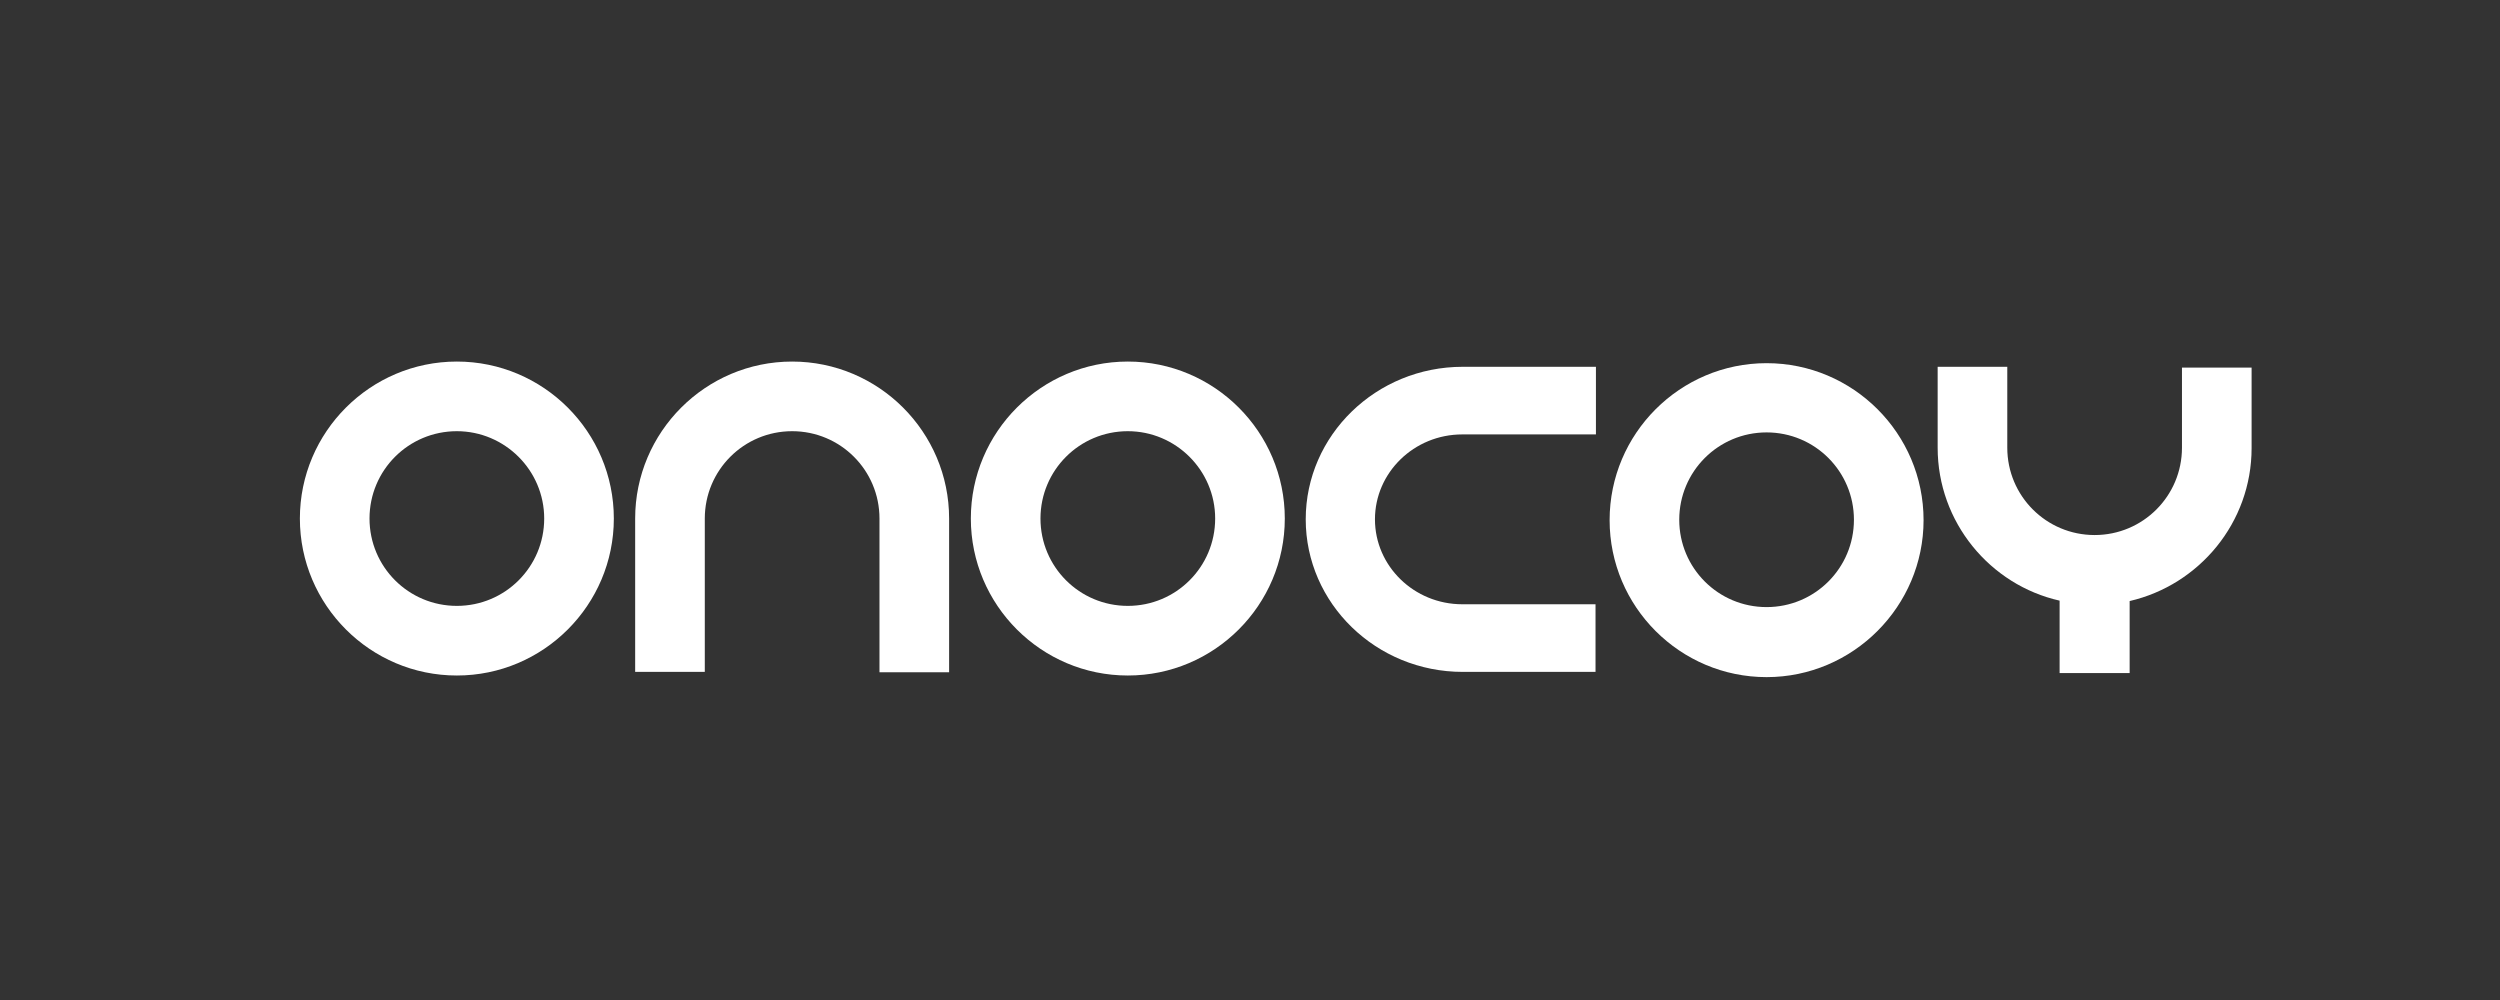 <?xml version="1.0" encoding="UTF-8" standalone="no"?>
<!-- Created with Inkscape (http://www.inkscape.org/) -->

<svg
   width="100mm"
   height="40mm"
   viewBox="0 0 100 40"
   version="1.1"
   id="svg1126"
   xml:space="preserve"
   xmlns="http://www.w3.org/2000/svg"
   xmlns:svg="http://www.w3.org/2000/svg"><rect x="0" y="0" width="100" height="40" fill="#333333" stroke="none"/><defs
     id="defs1123"><clipPath
       clipPathUnits="userSpaceOnUse"
       id="clipPath16097"><path
         d="M 0,66.129 H 305.037 V 0 H 0 Z"
         id="path16095" /></clipPath><clipPath
       clipPathUnits="userSpaceOnUse"
       id="clipPath22280"><g
         id="g22284"
         style="stroke-width:1"><rect
           width="212.71"
           height="32.154"
           fill="#ffffff"
           id="rect22282"
           x="-93.769"
           y="231.953"
           style="stroke-width:1" /></g></clipPath><clipPath
       clipPathUnits="userSpaceOnUse"
       id="clipPath22286"><g
         id="g22290"
         style="stroke-width:1"><rect
           width="212.71"
           height="32.154"
           fill="#ffffff"
           id="rect22288"
           x="-93.769"
           y="231.953"
           style="stroke-width:1" /></g></clipPath><clipPath
       clipPathUnits="userSpaceOnUse"
       id="clipPath22292"><g
         id="g22296"
         style="stroke-width:1"><rect
           width="212.71"
           height="32.154"
           fill="#ffffff"
           id="rect22294"
           x="-93.769"
           y="231.953"
           style="stroke-width:1" /></g></clipPath><clipPath
       clipPathUnits="userSpaceOnUse"
       id="clipPath22298"><g
         id="g22302"
         style="stroke-width:1"><rect
           width="212.71"
           height="32.154"
           fill="#ffffff"
           id="rect22300"
           x="-93.769"
           y="231.953"
           style="stroke-width:1" /></g></clipPath><clipPath
       clipPathUnits="userSpaceOnUse"
       id="clipPath22304"><g
         id="g22308"
         style="stroke-width:1"><rect
           width="212.71"
           height="32.154"
           fill="#ffffff"
           id="rect22306"
           x="-93.769"
           y="231.953"
           style="stroke-width:1" /></g></clipPath><clipPath
       clipPathUnits="userSpaceOnUse"
       id="clipPath22310"><g
         id="g22314"
         style="stroke-width:1"><rect
           width="212.71"
           height="32.154"
           fill="#ffffff"
           id="rect22312"
           x="-93.769"
           y="231.953"
           style="stroke-width:1" /></g></clipPath><clipPath
       clipPathUnits="userSpaceOnUse"
       id="clipPath22316"><g
         id="g22320"
         style="stroke-width:1"><rect
           width="212.71"
           height="32.154"
           fill="#ffffff"
           id="rect22318"
           x="-93.769"
           y="231.953"
           style="stroke-width:1" /></g></clipPath><clipPath
       clipPathUnits="userSpaceOnUse"
       id="clipPath22322"><g
         id="g22326"
         style="stroke-width:1"><rect
           width="212.71"
           height="32.154"
           fill="#ffffff"
           id="rect22324"
           x="-93.769"
           y="231.953"
           style="stroke-width:1" /></g></clipPath><clipPath
       clipPathUnits="userSpaceOnUse"
       id="clipPath22328"><g
         id="g22332"
         style="stroke-width:1"><rect
           width="212.71"
           height="32.154"
           fill="#ffffff"
           id="rect22330"
           x="-93.769"
           y="231.953"
           style="stroke-width:1" /></g></clipPath><clipPath
       clipPathUnits="userSpaceOnUse"
       id="clipPath22334"><g
         id="g22338"
         style="stroke-width:1"><rect
           width="212.71"
           height="32.154"
           fill="#ffffff"
           id="rect22336"
           x="-93.769"
           y="231.953"
           style="stroke-width:1" /></g></clipPath><clipPath
       clipPathUnits="userSpaceOnUse"
       id="clipPath22340"><g
         id="g22344"
         style="stroke-width:1"><rect
           width="212.71"
           height="32.154"
           fill="#ffffff"
           id="rect22342"
           x="-93.769"
           y="231.953"
           style="stroke-width:1" /></g></clipPath><clipPath
       clipPathUnits="userSpaceOnUse"
       id="clipPath22346"><g
         id="g22350"
         style="stroke-width:1"><rect
           width="212.71"
           height="32.154"
           fill="#ffffff"
           id="rect22348"
           x="-93.769"
           y="231.953"
           style="stroke-width:1" /></g></clipPath><clipPath
       clipPathUnits="userSpaceOnUse"
       id="clipPath22352"><g
         id="g22356"
         style="stroke-width:1"><rect
           width="212.71"
           height="32.154"
           fill="#ffffff"
           id="rect22354"
           x="-93.769"
           y="231.953"
           style="stroke-width:1" /></g></clipPath><clipPath
       clipPathUnits="userSpaceOnUse"
       id="clipPath22358"><g
         id="g22362"
         style="stroke-width:1"><rect
           width="212.71"
           height="32.154"
           fill="#ffffff"
           id="rect22360"
           x="-93.769"
           y="231.953"
           style="stroke-width:1" /></g></clipPath><clipPath
       clipPathUnits="userSpaceOnUse"
       id="clipPath22364"><g
         id="g22368"
         style="stroke-width:1"><rect
           width="212.71"
           height="32.154"
           fill="#ffffff"
           id="rect22366"
           x="-93.769"
           y="231.953"
           style="stroke-width:1" /></g></clipPath><clipPath
       clipPathUnits="userSpaceOnUse"
       id="clipPath22370"><g
         id="g22374"
         style="stroke-width:1"><rect
           width="212.71"
           height="32.154"
           fill="#ffffff"
           id="rect22372"
           x="-93.769"
           y="231.953"
           style="stroke-width:1" /></g></clipPath><clipPath
       clipPathUnits="userSpaceOnUse"
       id="clipPath22376"><g
         id="g22380"
         style="stroke-width:1"><rect
           width="212.71"
           height="32.154"
           fill="#ffffff"
           id="rect22378"
           x="-93.769"
           y="231.953"
           style="stroke-width:1" /></g></clipPath><clipPath
       clipPathUnits="userSpaceOnUse"
       id="clipPath22382"><g
         id="g22386"
         style="stroke-width:1"><rect
           width="212.71"
           height="32.154"
           fill="#ffffff"
           id="rect22384"
           x="-93.769"
           y="231.953"
           style="stroke-width:1" /></g></clipPath><clipPath
       clipPathUnits="userSpaceOnUse"
       id="clipPath22388"><g
         id="g22392"
         style="stroke-width:1"><rect
           width="212.71"
           height="32.154"
           fill="#ffffff"
           id="rect22390"
           x="-93.769"
           y="231.953"
           style="stroke-width:1" /></g></clipPath><clipPath
       clipPathUnits="userSpaceOnUse"
       id="clipPath22394"><g
         id="g22398"
         style="stroke-width:1"><rect
           width="212.71"
           height="32.154"
           fill="#ffffff"
           id="rect22396"
           x="-93.769"
           y="231.953"
           style="stroke-width:1" /></g></clipPath><clipPath
       clipPathUnits="userSpaceOnUse"
       id="clipPath22400"><g
         id="g22404"
         style="stroke-width:1"><rect
           width="212.71"
           height="32.154"
           fill="#ffffff"
           id="rect22402"
           x="-93.769"
           y="231.953"
           style="stroke-width:1" /></g></clipPath><clipPath
       clipPathUnits="userSpaceOnUse"
       id="clipPath22406"><g
         id="g22410"
         style="stroke-width:1"><rect
           width="212.71"
           height="32.154"
           fill="#ffffff"
           id="rect22408"
           x="-93.769"
           y="231.953"
           style="stroke-width:1" /></g></clipPath><clipPath
       clipPathUnits="userSpaceOnUse"
       id="clipPath22412"><g
         id="g22416"
         style="stroke-width:1"><rect
           width="212.71"
           height="32.154"
           fill="#ffffff"
           id="rect22414"
           x="-93.769"
           y="231.953"
           style="stroke-width:1" /></g></clipPath><clipPath
       clipPathUnits="userSpaceOnUse"
       id="clipPath22418"><g
         id="g22422"
         style="stroke-width:1"><rect
           width="212.71"
           height="32.154"
           fill="#ffffff"
           id="rect22420"
           x="-93.769"
           y="231.953"
           style="stroke-width:1" /></g></clipPath><clipPath
       clipPathUnits="userSpaceOnUse"
       id="clipPath22424"><g
         id="g22428"
         style="stroke-width:1"><rect
           width="212.71"
           height="32.154"
           fill="#ffffff"
           id="rect22426"
           x="-93.769"
           y="231.953"
           style="stroke-width:1" /></g></clipPath><clipPath
       clipPathUnits="userSpaceOnUse"
       id="clipPath22430"><g
         id="g22434"
         style="stroke-width:1"><rect
           width="212.71"
           height="32.154"
           fill="#ffffff"
           id="rect22432"
           x="-93.769"
           y="231.953"
           style="stroke-width:1" /></g></clipPath><clipPath
       clipPathUnits="userSpaceOnUse"
       id="clipPath22436"><g
         id="g22440"
         style="stroke-width:1"><rect
           width="212.71"
           height="32.154"
           fill="#ffffff"
           id="rect22438"
           x="-93.769"
           y="231.953"
           style="stroke-width:1" /></g></clipPath><clipPath
       clipPathUnits="userSpaceOnUse"
       id="clipPath22442"><g
         id="g22446"
         style="stroke-width:1"><rect
           width="212.71"
           height="32.154"
           fill="#ffffff"
           id="rect22444"
           x="-93.769"
           y="231.953"
           style="stroke-width:1" /></g></clipPath><clipPath
       clipPathUnits="userSpaceOnUse"
       id="clipPath22448"><g
         id="g22452"
         style="stroke-width:1"><rect
           width="212.71"
           height="32.154"
           fill="#ffffff"
           id="rect22450"
           x="-93.769"
           y="231.953"
           style="stroke-width:1" /></g></clipPath><clipPath
       clipPathUnits="userSpaceOnUse"
       id="clipPath22454"><g
         id="g22458"
         style="stroke-width:1"><rect
           width="212.71"
           height="32.154"
           fill="#ffffff"
           id="rect22456"
           x="-93.769"
           y="231.953"
           style="stroke-width:1" /></g></clipPath><clipPath
       clipPathUnits="userSpaceOnUse"
       id="clipPath22460"><g
         id="g22464"
         style="stroke-width:1"><rect
           width="212.71"
           height="32.154"
           fill="#ffffff"
           id="rect22462"
           x="-93.769"
           y="231.953"
           style="stroke-width:1" /></g></clipPath><clipPath
       clipPathUnits="userSpaceOnUse"
       id="clipPath22466"><g
         id="g22470"
         style="stroke-width:1"><rect
           width="212.71"
           height="32.154"
           fill="#ffffff"
           id="rect22468"
           x="-93.769"
           y="231.953"
           style="stroke-width:1" /></g></clipPath></defs><g
     id="layer1" /><style
     type="text/css"
     id="style1">
	.st0{fill:#3A3C43;}
	.st1{fill:#B4BD00;}
</style><g
     id="g6"
     transform="matrix(0.161,0,0,0.161,3.108,-13.004)"
     style="fill:#ffffff;fill-opacity:1;stroke-width:1.646"><g
       id="g1"
       style="fill:#ffffff;fill-opacity:1;stroke-width:1.646">
	<path
   class="st0"
   d="m 377.1,230.9 v 16.8 h -33 c -21.5,0 -39,-17 -39,-37.9 0,-20.9 17.5,-37.9 39,-37.9 h 33.1 v 16.8 H 344 c -12,0 -21.7,9.5 -21.7,21.1 0,11.6 9.7,21.1 21.7,21.1 z"
   id="path1"
   style="fill:#ffffff;fill-opacity:1;stroke-width:1.646" />
</g><g
       id="g2"
       style="fill:#ffffff;fill-opacity:1;stroke-width:1.646">
	<path
   class="st1"
   d="m 260.9,248.6 c -21.5,0 -39,-17.5 -39,-39 0,-21.5 17.5,-39 39,-39 21.5,0 39,17.5 39,39 0,21.5 -17.5,39 -39,39 z m 0,-60.7 c -12,0 -21.7,9.7 -21.7,21.7 0,12 9.7,21.7 21.7,21.7 12,0 21.7,-9.7 21.7,-21.7 0,-12 -9.8,-21.7 -21.7,-21.7 z"
   id="path2-2"
   style="fill:#ffffff;fill-opacity:1;stroke-width:1.646" />
</g><g
       id="g3"
       style="fill:#ffffff;fill-opacity:1;stroke-width:1.646">
	<path
   class="st1"
   d="m 94.2,248.6 c -21.5,0 -39,-17.5 -39,-39 0,-21.5 17.5,-39 39,-39 21.5,0 39,17.5 39,39 0,21.5 -17.5,39 -39,39 z m 0,-60.7 c -12,0 -21.7,9.7 -21.7,21.7 0,12 9.7,21.7 21.7,21.7 12,0 21.7,-9.7 21.7,-21.7 0,-12 -9.8,-21.7 -21.7,-21.7 z"
   id="path3"
   style="fill:#ffffff;fill-opacity:1;stroke-width:1.646" />
</g><g
       id="g4"
       style="fill:#ffffff;fill-opacity:1;stroke-width:1.646">
	<path
   class="st1"
   d="m 419.6,249 c -21.5,0 -39,-17.5 -39,-39 0,-21.5 17.5,-39 39,-39 21.5,0 39,17.5 39,39 0,21.4 -17.5,39 -39,39 z m 0,-60.8 c -12,0 -21.7,9.7 -21.7,21.7 0,12 9.7,21.7 21.7,21.7 12,0 21.7,-9.7 21.7,-21.7 0,-12 -9.7,-21.7 -21.7,-21.7 z"
   id="path4"
   style="fill:#ffffff;fill-opacity:1;stroke-width:1.646" />
</g><g
       id="g5"
       style="fill:#ffffff;fill-opacity:1;stroke-width:1.646">
	<path
   class="st0"
   d="m 155.8,247.7 h -17.3 v -38.1 c 0,-21.5 17.5,-39 39,-39 21.5,0 39,17.5 39,39 v 38.2 h -17.3 v -38.2 c 0,-12 -9.7,-21.7 -21.7,-21.7 -12,0 -21.7,9.7 -21.7,21.7 z"
   id="path5"
   style="fill:#ffffff;fill-opacity:1;stroke-width:1.646" />
</g><path
       class="st0"
       d="m 522.8,172 v 20 c 0,12 -9.7,21.7 -21.7,21.7 -12,0 -21.7,-9.7 -21.7,-21.7 V 171.9 H 462.1 V 192 c 0,18.5 13,34.1 30.3,38 v 18 h 17.4 v -17.9 c 17.3,-4 30.3,-19.5 30.3,-38 v -20 h -17.3 z"
       id="path6"
       style="fill:#ffffff;fill-opacity:1;stroke-width:1.646" /></g></svg>
